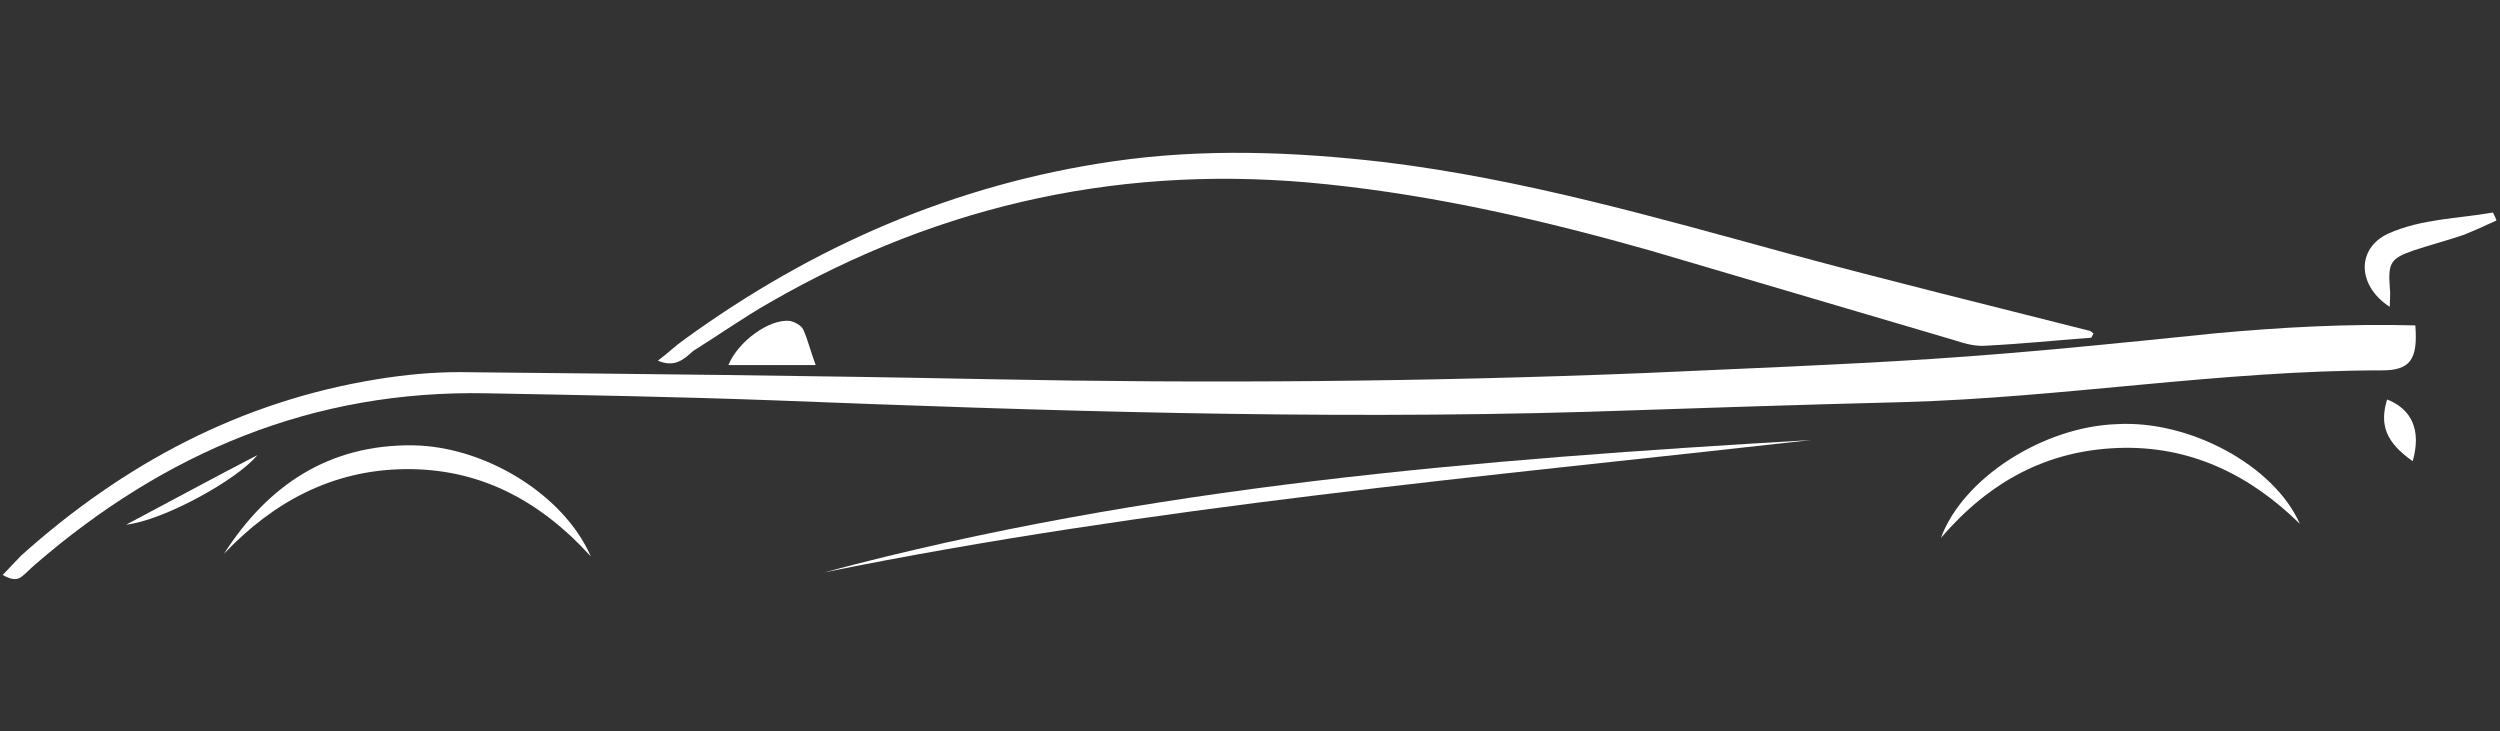<?xml version="1.0" encoding="utf-8"?>
<!-- Generator: Adobe Illustrator 21.1.0, SVG Export Plug-In . SVG Version: 6.00 Build 0)  -->
<svg version="1.1" id="Layer_1" xmlns="http://www.w3.org/2000/svg" xmlns:xlink="http://www.w3.org/1999/xlink" x="0px" y="0px"
	 viewBox="0 0 283.5 82.9" style="enable-background:new 0 0 283.5 82.9;" xml:space="preserve">
<rect x="0" y="0" width="283.5" height="82.9" fill="#333333" stroke="none"/>
<style type="text/css">
	.st0{fill:#FFFFFF;}
</style>
<g>
	<path class="st0" d="M273.9,36.9c0.3,3.9-0.6,5.1-3.8,5.1c-18.2,0-36.2,3.1-54.3,3.6c-11.9,0.3-23.8,0.7-35.8,1.1
		c-30.7,0.9-61.5-0.1-92.2-1.3C77,45,66.1,44.8,55.2,44.6C35.5,44.2,18.7,51.3,4,64c-0.6,0.5-1.1,1.1-1.7,1.5
		c-0.5,0.3-1.1,0.2-2-0.3C1,64.5,1.7,63.7,2.4,63C14,52.6,27.3,45.5,42.8,43c3.1-0.5,6.2-0.8,9.3-0.8c20,0.2,40,0.4,60,0.8
		c24.8,0.5,49.6,0.3,74.5-0.7c10.8-0.5,21.7-0.9,32.5-1.6c10.7-0.7,21.4-1.8,32.1-2.9C258.8,37.1,266.3,36.7,273.9,36.9z"/>
	<path class="st0" d="M74.6,40.9c1.2-0.9,2-1.7,3-2.4c14.6-10.6,30.7-17.6,48.6-20.2c10.3-1.5,20.6-1.1,30.9,0.1
		c15.5,1.9,30.5,6.2,45.5,10.3c11.4,3.1,22.9,5.9,34.3,8.8c0.2,0,0.3,0.2,0.5,0.3c-0.1,0.2-0.2,0.5-0.3,0.5c-4,0.3-7.9,0.7-11.9,0.9
		c-1.1,0.1-2.3-0.2-3.5-0.6c-11.5-3.4-23.1-6.8-34.6-10.2c-12-3.4-24.1-6.2-36.6-7.5c-22.6-2.4-43.6,2.1-63.2,13.4
		c-3,1.7-5.8,3.7-8.7,5.5C77.5,40.8,76.5,41.7,74.6,40.9z"/>
	<path class="st0" d="M205.4,49.9c-37.4,4.2-74.9,7.5-111.9,15C130.1,55.1,167.7,52.1,205.4,49.9z"/>
	<path class="st0" d="M25.4,62.8c5-7.8,11.9-12.4,21.4-12.3C54.9,50.6,63.9,56,67,63.1c-6-6.6-12.9-10-21.1-9.9
		C37.7,53.3,31,56.9,25.4,62.8z"/>
	<path class="st0" d="M260.8,59.4c-5.7-5.6-12.5-8.9-20.6-8.6c-8.1,0.3-14.6,3.8-20.1,10.2c2.5-6.8,11.6-12.6,19.9-12.9
		C248.3,47.6,257.9,52.8,260.8,59.4z"/>
	<path class="st0" d="M283.1,25c-1.3,0.6-2.6,1.2-3.9,1.7c-1.8,0.6-3.7,1.1-5.5,1.7c-2.6,0.9-2.9,1.4-2.7,4.2c0.1,0.7,0,1.4,0,2.2
		c-3.7-2.4-3.8-6.6-0.2-8.3c3.8-1.7,7.9-1.7,11.9-2.4C282.9,24.5,283,24.7,283.1,25z"/>
	<path class="st0" d="M92.5,41.4c-3.7,0-6.8,0-9.9,0c1.1-2.7,4.7-5.3,7-5c0.5,0.1,1.3,0.5,1.5,1C91.6,38.5,91.9,39.8,92.5,41.4z"/>
	<path class="st0" d="M14.3,59.5c4.9-2.6,9.7-5.2,14.9-7.9C26.9,54.4,18.6,59,14.3,59.5z"/>
	<path class="st0" d="M273.6,52.3c-3-2.1-3.8-4.1-2.9-7C273.5,46.4,274.6,48.8,273.6,52.3z"/>
</g>
</svg>
